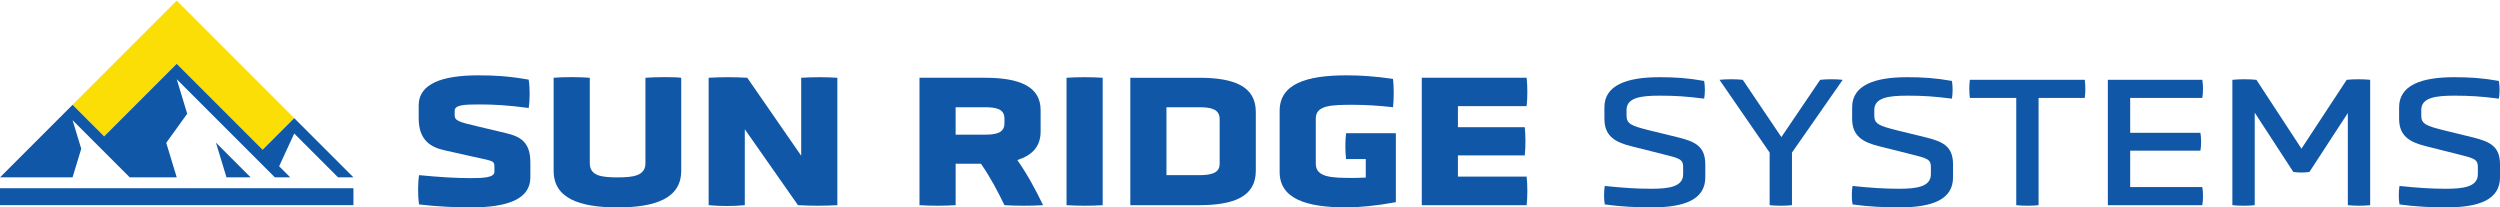 <?xml version="1.0" encoding="UTF-8" standalone="no"?><!DOCTYPE svg PUBLIC "-//W3C//DTD SVG 1.1//EN" "http://www.w3.org/Graphics/SVG/1.1/DTD/svg11.dtd"><svg width="100%" height="100%" viewBox="0 0 1350 112" version="1.1" xmlns="http://www.w3.org/2000/svg" xmlns:xlink="http://www.w3.org/1999/xlink" xml:space="preserve" xmlns:serif="http://www.serif.com/" style="fill-rule:evenodd;clip-rule:evenodd;stroke-linejoin:round;stroke-miterlimit:2;"><g><path d="M286.399,95.783c-0,11.684 -12.162,16.217 -32.093,16.217c-7.768,0 -18.295,-0.402 -28.005,-1.611c-0.716,-4.432 -0.716,-11.383 -0,-15.815c11.243,1.108 20.34,1.613 27.698,1.613c7.257,0 12.981,-0.303 12.981,-3.426l0,-2.82c0,-3.324 -0.818,-2.921 -12.47,-5.54l-14.82,-3.324c-7.461,-1.712 -13.593,-5.742 -13.593,-17.124l0,-7.051c0,-11.886 13.082,-16.217 32.093,-16.217c8.79,-0 16.455,0.402 27.29,2.316c0.715,4.331 0.715,10.98 0,15.311c-11.346,-1.511 -18.5,-1.914 -26.677,-1.914c-7.972,-0 -13.287,0.202 -13.287,3.425l0,2.216c0,3.123 1.84,3.727 12.572,6.245l14.82,3.525c8.176,1.915 13.491,4.836 13.491,16.017l-0,7.957Z" style="fill:#1057a7;fill-rule:nonzero;"/><path d="M348.536,41.994c4.702,-0.403 15.843,-0.503 19.318,0l0,50.264c0,14.706 -13.696,19.742 -34.342,19.742c-20.851,-0 -34.547,-5.036 -34.547,-19.742l-0,-50.264c5.009,-0.503 14.923,-0.403 19.522,0l-0,46.134c-0,6.85 6.337,7.655 15.025,7.655c8.381,0 15.024,-0.805 15.024,-7.655l0,-46.134Z" style="fill:#1057a7;fill-rule:nonzero;"/><path d="M402.19,69.796l0,40.995c-6.133,0.605 -13.39,0.605 -19.522,0l-0,-68.797c6.746,-0.403 14.105,-0.403 20.851,0l29.129,42.104l0,-42.104c6.95,-0.403 13.083,-0.403 19.522,0l0,68.797c-7.257,0.403 -14.003,0.403 -21.26,0l-28.72,-40.995Z" style="fill:#1057a7;fill-rule:nonzero;"/><path d="M542.41,64.053c-0,-5.439 -4.803,-6.144 -10.834,-6.144l-15.537,0l0,14.807l15.537,-0c5.928,-0 10.834,-0.705 10.834,-6.144l-0,-2.519Zm19.522,6.951c0,8.159 -4.599,12.894 -12.572,15.412c5.52,7.857 10.119,16.518 13.901,24.375c-5.826,0.403 -15.025,0.403 -20.851,0c-3.475,-7.151 -7.563,-15.008 -12.674,-22.361l-13.697,0l0,22.361c-5.824,0.403 -13.694,0.403 -19.52,0l0,-68.797l35.364,0c18.5,0 30.049,4.634 30.049,17.426l0,11.584Z" style="fill:#1057a7;fill-rule:nonzero;"/><path d="M575.929,41.994c5.621,-0.403 14.105,-0.403 19.521,0l0,68.797c-5.416,0.403 -13.9,0.403 -19.521,0l0,-68.797Z" style="fill:#1057a7;fill-rule:nonzero;"/><path d="M658.612,64.255c-0,-5.439 -4.906,-6.346 -11.038,-6.346l-17.683,0l-0,36.665l17.683,-0c6.03,-0 11.038,-0.906 11.038,-6.043l-0,-24.276Zm-48.243,46.536l0,-68.797l37.205,0c18.908,0 30.56,4.634 30.56,18.433l-0,31.831c-0,13.799 -11.652,18.533 -30.663,18.533l-37.102,0Z" style="fill:#1057a7;fill-rule:nonzero;"/><path d="M737.51,85.912l-10.629,0c-0.511,-4.433 -0.511,-9.57 -0,-14.002l26.881,-0l0,37.269c-10.323,1.915 -19.931,2.821 -26.677,2.821c-21.668,0 -36.079,-4.634 -36.079,-19.138l-0,-33.039c-0,-14.505 14.411,-19.138 36.079,-19.138c7.972,-0 15.127,0.503 25.144,1.914c0.511,4.432 0.511,10.878 0,15.31c-7.871,-0.907 -15.025,-1.309 -21.669,-1.309c-11.549,-0 -20.032,0.201 -20.032,7.353l0,24.477c0,7.353 8.483,7.656 20.032,7.656c2.045,0 4.395,-0.101 6.95,-0.202l0,-9.972Z" style="fill:#1057a7;fill-rule:nonzero;"/><path d="M767.759,110.791l-0,-68.797l56.623,0c0.511,4.432 0.511,10.879 0,15.311l-37.102,0l0,11.382l36.08,0c0.511,4.432 0.511,10.779 -0,15.211l-36.08,0l0,11.482l37.102,-0c0.511,4.432 0.511,10.979 0,15.411l-56.623,0Z" style="fill:#1057a7;fill-rule:nonzero;"/><path d="M920.859,95.783c0,11.785 -10.835,16.217 -29.027,16.217c-7.666,0 -16.865,-0.402 -25.246,-1.611c-0.511,-2.72 -0.511,-7.152 -0,-9.973c9.403,1.008 17.171,1.512 25.041,1.512c9.505,0 17.273,-1.008 17.273,-7.857l0,-3.929c0,-4.23 -2.249,-4.734 -10.732,-6.849l-17.273,-4.332c-8.994,-2.215 -14.513,-5.64 -14.513,-14.807l0,-6.245c0,-11.886 12.06,-16.217 29.64,-16.217c8.176,0 15.229,0.403 24.223,2.014c0.511,2.72 0.511,6.85 -0,9.569c-9.301,-1.208 -15.74,-1.611 -23.917,-1.611c-10.22,0 -17.988,1.007 -17.988,7.756l0,3.022c0,4.533 2.759,5.54 11.958,7.857l16.047,3.929c9.301,2.316 14.514,4.935 14.514,14.605l0,6.95Z" style="fill:#1057a7;fill-rule:nonzero;"/><path d="M955.605,82.386l-27.086,-39.284c3.271,-0.403 9.301,-0.403 12.572,-0l20.851,30.924l20.952,-30.924c3.475,-0.403 8.688,-0.403 12.163,-0l-27.392,39.284l-0,28.405c-3.475,0.403 -8.483,0.403 -12.06,0l-0,-28.405Z" style="fill:#1057a7;fill-rule:nonzero;"/><path d="M1054.64,95.783c0,11.785 -10.83,16.217 -29.03,16.217c-7.66,0 -16.86,-0.402 -25.24,-1.611c-0.513,-2.72 -0.513,-7.152 -0,-9.973c9.4,1.008 17.17,1.512 25.04,1.512c9.5,0 17.27,-1.008 17.27,-7.857l0,-3.929c0,-4.23 -2.25,-4.734 -10.731,-6.849l-17.269,-4.332c-9,-2.215 -14.52,-5.64 -14.52,-14.807l-0,-6.245c-0,-11.886 12.06,-16.217 29.64,-16.217c8.18,0 15.23,0.403 24.23,2.014c0.51,2.72 0.51,6.85 0,9.569c-9.3,-1.208 -15.74,-1.611 -23.92,-1.611c-10.22,0 -17.99,1.007 -17.99,7.756l-0,3.022c-0,4.533 2.76,5.54 11.959,7.857l16.051,3.929c9.3,2.316 14.51,4.935 14.51,14.605l0,6.95Z" style="fill:#1057a7;fill-rule:nonzero;"/><path d="M1088.77,52.873l-25.04,0c-0.41,-2.72 -0.41,-6.95 -0,-9.771l62.04,-0c0.41,2.821 0.41,7.051 0,9.771l-24.94,0l-0,57.918c-3.47,0.403 -8.48,0.403 -12.06,0l0,-57.918Z" style="fill:#1057a7;fill-rule:nonzero;"/><path d="M1138.24,110.791l-0,-67.689l51,-0c0.51,2.821 0.51,6.95 -0,9.771l-38.94,0l0,18.836l37.92,-0c0.51,2.82 0.51,6.95 -0,9.67l-37.92,-0l0,19.642l38.94,-0c0.51,2.719 0.51,7.051 -0,9.77l-51,0Z" style="fill:#1057a7;fill-rule:nonzero;"/><path d="M1267.83,61.032l-20.75,31.83c-3.16,0.403 -5.52,0.403 -8.68,-0l-20.85,-32.031l0,49.96c-3.48,0.403 -8.49,0.403 -12.07,0l-0,-67.689c3.58,-0.403 9.41,-0.403 12.98,-0l24.33,37.169l24.43,-37.169c3.58,-0.403 9.2,-0.403 12.67,-0l0,67.689c-3.58,0.403 -8.28,0.403 -12.06,0l-0,-49.759Z" style="fill:#1057a7;fill-rule:nonzero;"/><path d="M1350,95.783c0,11.785 -10.83,16.217 -29.03,16.217c-7.66,0 -16.86,-0.402 -25.24,-1.611c-0.51,-2.72 -0.51,-7.152 -0,-9.973c9.4,1.008 17.17,1.512 25.04,1.512c9.5,0 17.27,-1.008 17.27,-7.857l0,-3.929c0,-4.23 -2.25,-4.734 -10.73,-6.849l-17.27,-4.332c-9,-2.215 -14.52,-5.64 -14.52,-14.807l0,-6.245c0,-11.886 12.06,-16.217 29.64,-16.217c8.18,0 15.23,0.403 24.23,2.014c0.51,2.72 0.51,6.85 0,9.569c-9.3,-1.208 -15.74,-1.611 -23.92,-1.611c-10.22,0 -17.99,1.007 -17.99,7.756l-0,3.022c-0,4.533 2.76,5.54 11.96,7.857l16.05,3.929c9.3,2.316 14.51,4.935 14.51,14.605l0,6.95Z" style="fill:#1057a7;fill-rule:nonzero;"/><rect x="0" y="101.642" width="190.857" height="9.129" style="fill:#1057a7;fill-rule:nonzero;"/><path d="M95.428,0.346l-56.249,56.249l17.06,17.059l39.189,-39.189l46.4,46.4l17.059,-17.059l-63.459,-63.46Z" style="fill:#fbde05;fill-rule:nonzero;"/><path d="M158.888,63.805l-17.06,17.06l-46.4,-46.4l-39.189,39.189l-17.06,-17.059l-39.179,39.18l39.179,-0l4.691,-15.442l-4.69,-15.441l30.882,30.883l25.366,-0l-5.662,-18.651l11.324,-15.711l-5.662,-18.651l53.013,53.013l8.297,-0l-6.003,-6.004l8.153,-17.668l23.671,23.672l8.298,-0l-31.969,-31.97Z" style="fill:#1057a7;fill-rule:nonzero;"/><path d="M135.36,95.777l-13.055,0l-5.694,-18.748l18.749,18.748Z" style="fill:#1057a7;fill-rule:nonzero;"/></g></svg>